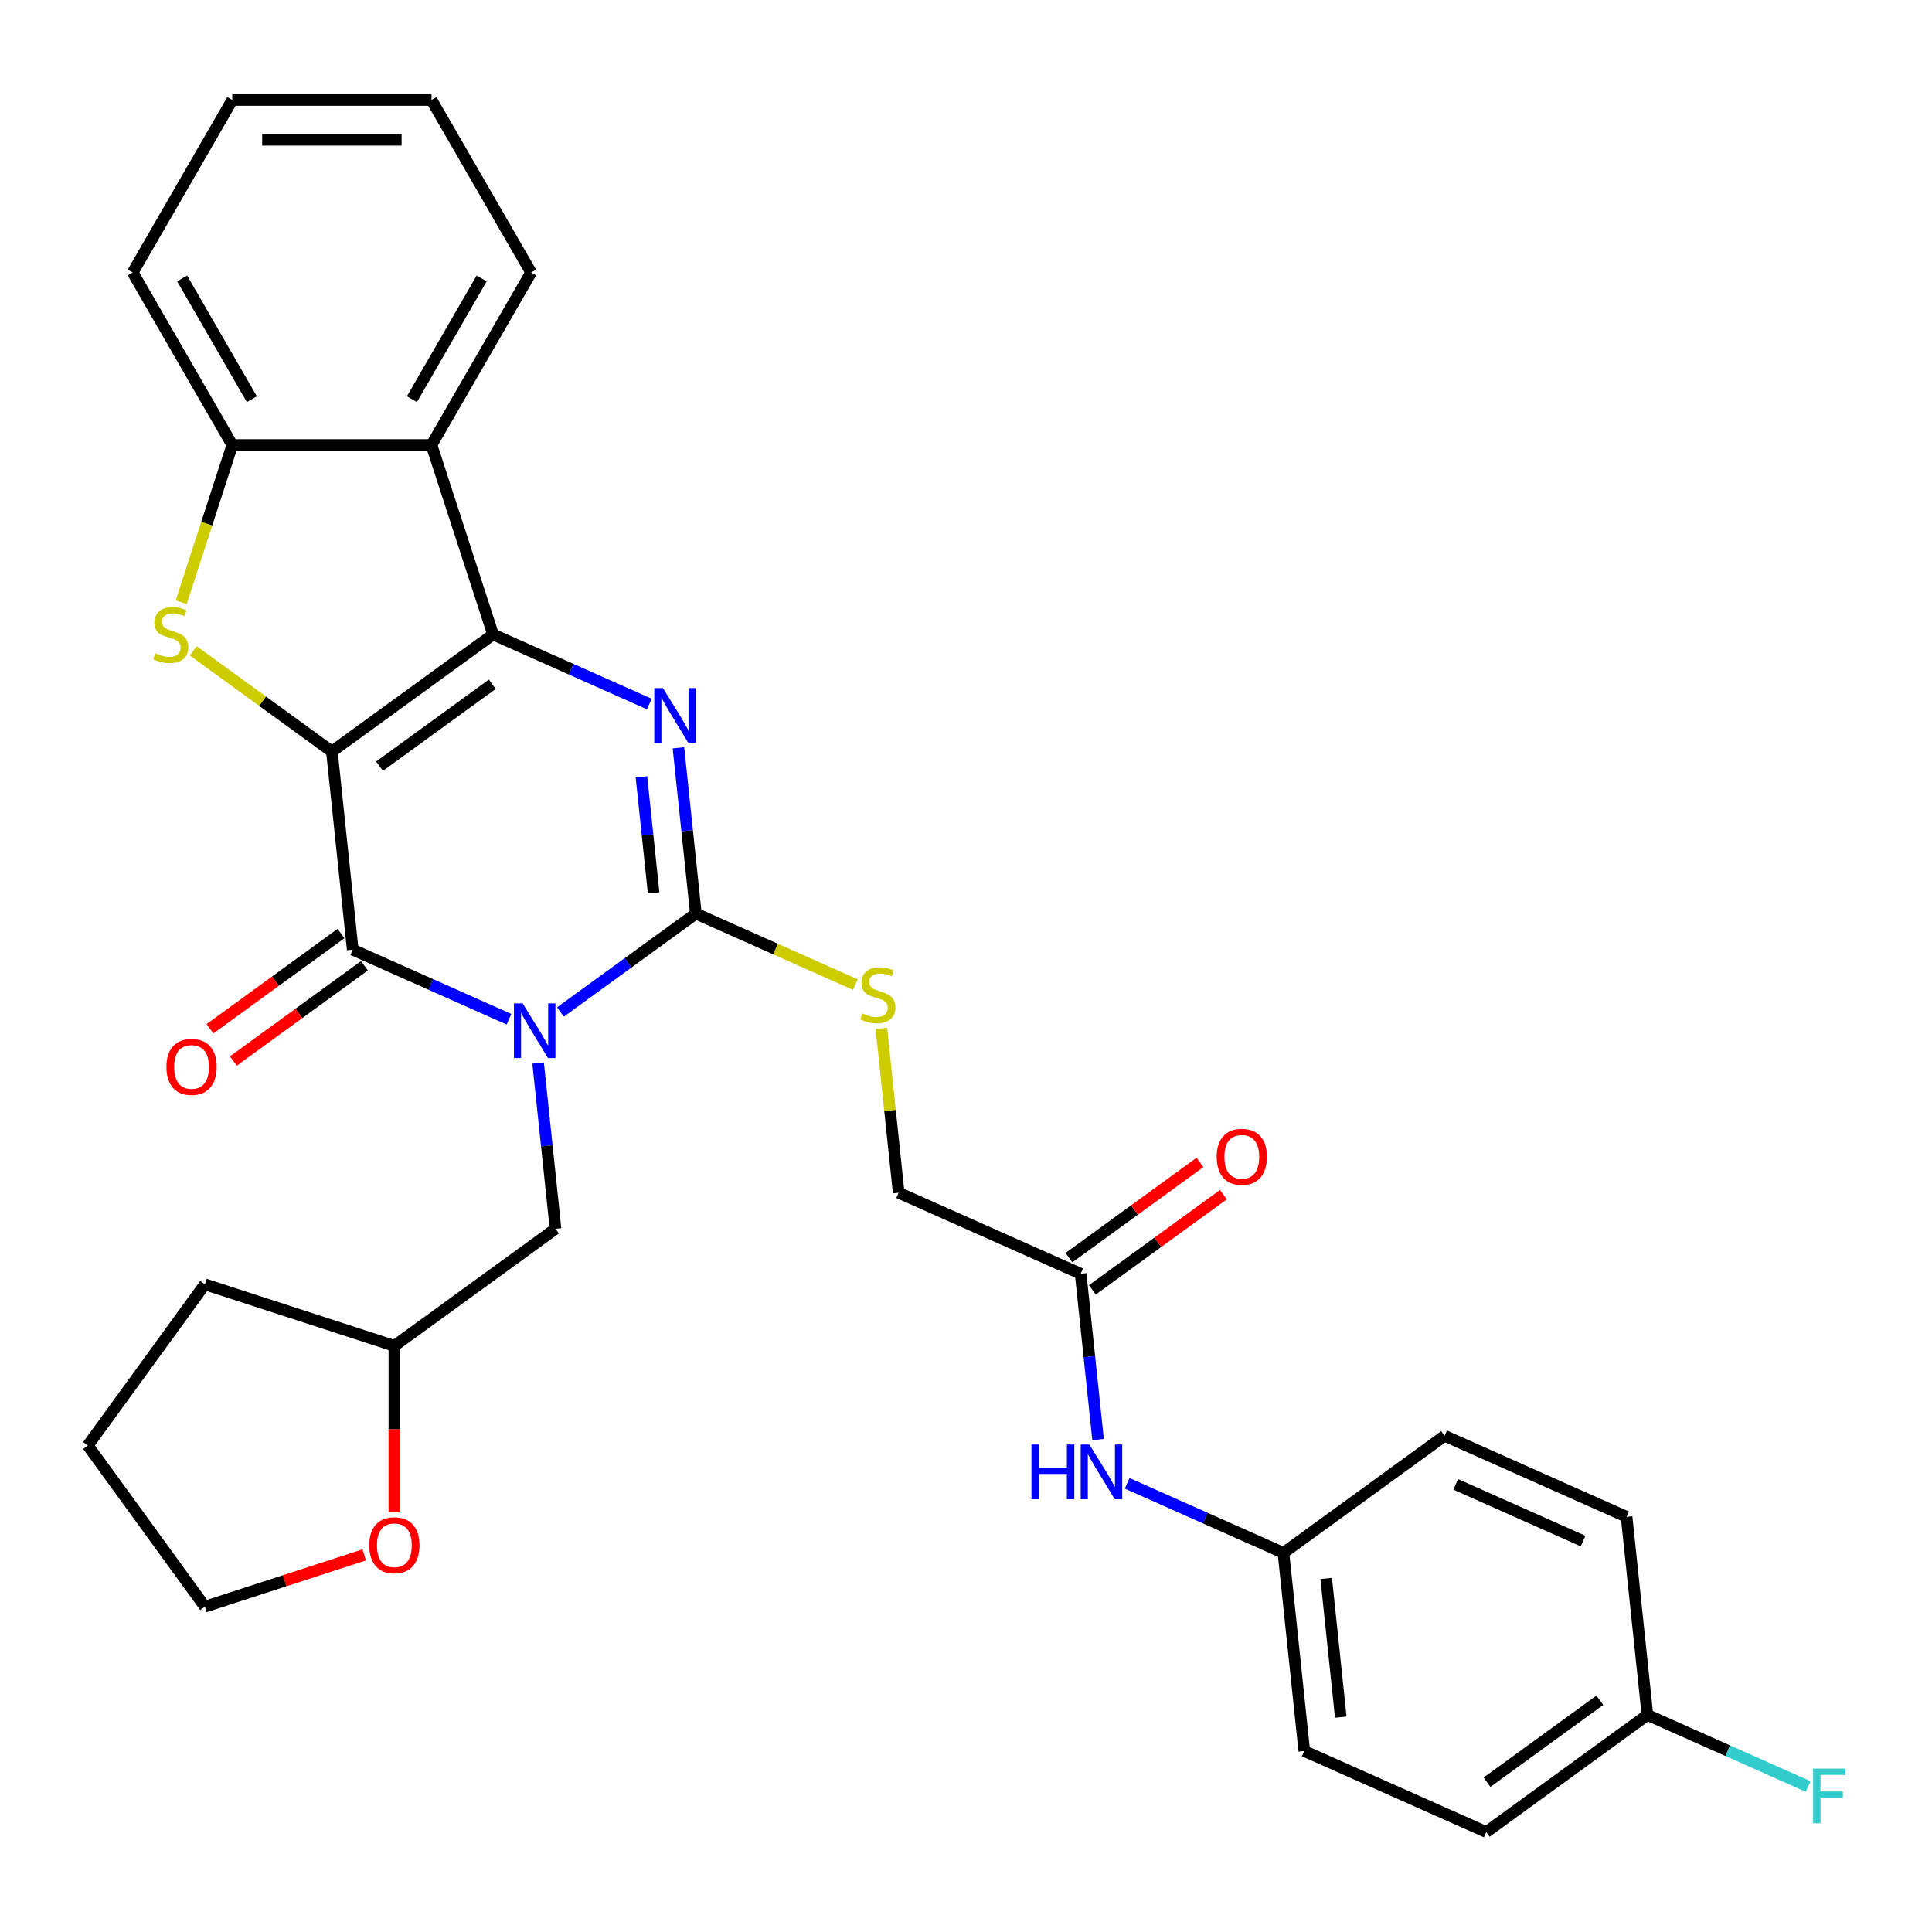 <?xml version='1.0' encoding='iso-8859-1'?>
<svg version='1.1' baseProfile='full'
              xmlns='http://www.w3.org/2000/svg'
                      xmlns:rdkit='http://www.rdkit.org/xml'
                      xmlns:xlink='http://www.w3.org/1999/xlink'
                  xml:space='preserve'
width='1000px' height='1000px' viewBox='0 0 1000 1000'>
<!-- END OF HEADER -->
<rect style='opacity:1.0;fill:#FFFFFF;stroke:none' width='1000' height='1000' x='0' y='0'> </rect>
<path class='bond-1' d='M 171.788,389 L 255.204,328.395' style='fill:none;fill-rule:evenodd;stroke:#000000;stroke-width:6px;stroke-linecap:butt;stroke-linejoin:miter;stroke-opacity:1' />
<path class='bond-1' d='M 196.421,396.592 L 254.812,354.169' style='fill:none;fill-rule:evenodd;stroke:#000000;stroke-width:6px;stroke-linecap:butt;stroke-linejoin:miter;stroke-opacity:1' />
<path class='bond-2' d='M 171.788,389 L 182.566,491.543' style='fill:none;fill-rule:evenodd;stroke:#000000;stroke-width:6px;stroke-linecap:butt;stroke-linejoin:miter;stroke-opacity:1' />
<path class='bond-5' d='M 171.788,389 L 135.909,362.932' style='fill:none;fill-rule:evenodd;stroke:#000000;stroke-width:6px;stroke-linecap:butt;stroke-linejoin:miter;stroke-opacity:1' />
<path class='bond-5' d='M 135.909,362.932 L 100.03,336.864' style='fill:none;fill-rule:evenodd;stroke:#CCCC00;stroke-width:6px;stroke-linecap:butt;stroke-linejoin:miter;stroke-opacity:1' />
<path class='bond-0' d='M 263.441,527.551 L 223.003,509.547' style='fill:none;fill-rule:evenodd;stroke:#0000FF;stroke-width:6px;stroke-linecap:butt;stroke-linejoin:miter;stroke-opacity:1' />
<path class='bond-0' d='M 223.003,509.547 L 182.566,491.543' style='fill:none;fill-rule:evenodd;stroke:#000000;stroke-width:6px;stroke-linecap:butt;stroke-linejoin:miter;stroke-opacity:1' />
<path class='bond-3' d='M 290.077,523.804 L 325.126,498.34' style='fill:none;fill-rule:evenodd;stroke:#0000FF;stroke-width:6px;stroke-linecap:butt;stroke-linejoin:miter;stroke-opacity:1' />
<path class='bond-3' d='M 325.126,498.34 L 360.175,472.875' style='fill:none;fill-rule:evenodd;stroke:#000000;stroke-width:6px;stroke-linecap:butt;stroke-linejoin:miter;stroke-opacity:1' />
<path class='bond-9' d='M 278.518,550.218 L 283.028,593.121' style='fill:none;fill-rule:evenodd;stroke:#0000FF;stroke-width:6px;stroke-linecap:butt;stroke-linejoin:miter;stroke-opacity:1' />
<path class='bond-9' d='M 283.028,593.121 L 287.537,636.023' style='fill:none;fill-rule:evenodd;stroke:#000000;stroke-width:6px;stroke-linecap:butt;stroke-linejoin:miter;stroke-opacity:1' />
<path class='bond-4' d='M 255.204,328.395 L 295.642,346.399' style='fill:none;fill-rule:evenodd;stroke:#000000;stroke-width:6px;stroke-linecap:butt;stroke-linejoin:miter;stroke-opacity:1' />
<path class='bond-4' d='M 295.642,346.399 L 336.08,364.403' style='fill:none;fill-rule:evenodd;stroke:#0000FF;stroke-width:6px;stroke-linecap:butt;stroke-linejoin:miter;stroke-opacity:1' />
<path class='bond-6' d='M 255.204,328.395 L 223.342,230.333' style='fill:none;fill-rule:evenodd;stroke:#000000;stroke-width:6px;stroke-linecap:butt;stroke-linejoin:miter;stroke-opacity:1' />
<path class='bond-11' d='M 176.505,483.201 L 142.586,507.845' style='fill:none;fill-rule:evenodd;stroke:#000000;stroke-width:6px;stroke-linecap:butt;stroke-linejoin:miter;stroke-opacity:1' />
<path class='bond-11' d='M 142.586,507.845 L 108.667,532.488' style='fill:none;fill-rule:evenodd;stroke:#FF0000;stroke-width:6px;stroke-linecap:butt;stroke-linejoin:miter;stroke-opacity:1' />
<path class='bond-11' d='M 188.626,499.884 L 154.707,524.528' style='fill:none;fill-rule:evenodd;stroke:#000000;stroke-width:6px;stroke-linecap:butt;stroke-linejoin:miter;stroke-opacity:1' />
<path class='bond-11' d='M 154.707,524.528 L 120.788,549.172' style='fill:none;fill-rule:evenodd;stroke:#FF0000;stroke-width:6px;stroke-linecap:butt;stroke-linejoin:miter;stroke-opacity:1' />
<path class='bond-8' d='M 360.175,472.875 L 401.443,491.249' style='fill:none;fill-rule:evenodd;stroke:#000000;stroke-width:6px;stroke-linecap:butt;stroke-linejoin:miter;stroke-opacity:1' />
<path class='bond-8' d='M 401.443,491.249 L 442.711,509.622' style='fill:none;fill-rule:evenodd;stroke:#CCCC00;stroke-width:6px;stroke-linecap:butt;stroke-linejoin:miter;stroke-opacity:1' />
<path class='bond-32' d='M 360.175,472.875 L 355.666,429.973' style='fill:none;fill-rule:evenodd;stroke:#000000;stroke-width:6px;stroke-linecap:butt;stroke-linejoin:miter;stroke-opacity:1' />
<path class='bond-32' d='M 355.666,429.973 L 351.156,387.07' style='fill:none;fill-rule:evenodd;stroke:#0000FF;stroke-width:6px;stroke-linecap:butt;stroke-linejoin:miter;stroke-opacity:1' />
<path class='bond-32' d='M 338.314,462.16 L 335.157,432.128' style='fill:none;fill-rule:evenodd;stroke:#000000;stroke-width:6px;stroke-linecap:butt;stroke-linejoin:miter;stroke-opacity:1' />
<path class='bond-32' d='M 335.157,432.128 L 332.001,402.096' style='fill:none;fill-rule:evenodd;stroke:#0000FF;stroke-width:6px;stroke-linecap:butt;stroke-linejoin:miter;stroke-opacity:1' />
<path class='bond-7' d='M 93.797,311.697 L 107.016,271.015' style='fill:none;fill-rule:evenodd;stroke:#CCCC00;stroke-width:6px;stroke-linecap:butt;stroke-linejoin:miter;stroke-opacity:1' />
<path class='bond-7' d='M 107.016,271.015 L 120.234,230.333' style='fill:none;fill-rule:evenodd;stroke:#000000;stroke-width:6px;stroke-linecap:butt;stroke-linejoin:miter;stroke-opacity:1' />
<path class='bond-20' d='M 223.342,230.333 L 274.896,141.04' style='fill:none;fill-rule:evenodd;stroke:#000000;stroke-width:6px;stroke-linecap:butt;stroke-linejoin:miter;stroke-opacity:1' />
<path class='bond-20' d='M 213.216,206.629 L 249.304,144.123' style='fill:none;fill-rule:evenodd;stroke:#000000;stroke-width:6px;stroke-linecap:butt;stroke-linejoin:miter;stroke-opacity:1' />
<path class='bond-31' d='M 223.342,230.333 L 120.234,230.333' style='fill:none;fill-rule:evenodd;stroke:#000000;stroke-width:6px;stroke-linecap:butt;stroke-linejoin:miter;stroke-opacity:1' />
<path class='bond-25' d='M 120.234,230.333 L 68.68,141.04' style='fill:none;fill-rule:evenodd;stroke:#000000;stroke-width:6px;stroke-linecap:butt;stroke-linejoin:miter;stroke-opacity:1' />
<path class='bond-25' d='M 130.36,206.629 L 94.272,144.123' style='fill:none;fill-rule:evenodd;stroke:#000000;stroke-width:6px;stroke-linecap:butt;stroke-linejoin:miter;stroke-opacity:1' />
<path class='bond-15' d='M 456.203,532.27 L 460.675,574.813' style='fill:none;fill-rule:evenodd;stroke:#CCCC00;stroke-width:6px;stroke-linecap:butt;stroke-linejoin:miter;stroke-opacity:1' />
<path class='bond-15' d='M 460.675,574.813 L 465.146,617.356' style='fill:none;fill-rule:evenodd;stroke:#000000;stroke-width:6px;stroke-linecap:butt;stroke-linejoin:miter;stroke-opacity:1' />
<path class='bond-17' d='M 287.537,636.023 L 204.121,696.628' style='fill:none;fill-rule:evenodd;stroke:#000000;stroke-width:6px;stroke-linecap:butt;stroke-linejoin:miter;stroke-opacity:1' />
<path class='bond-10' d='M 559.34,659.293 L 465.146,617.356' style='fill:none;fill-rule:evenodd;stroke:#000000;stroke-width:6px;stroke-linecap:butt;stroke-linejoin:miter;stroke-opacity:1' />
<path class='bond-12' d='M 559.34,659.293 L 563.849,702.196' style='fill:none;fill-rule:evenodd;stroke:#000000;stroke-width:6px;stroke-linecap:butt;stroke-linejoin:miter;stroke-opacity:1' />
<path class='bond-12' d='M 563.849,702.196 L 568.358,745.098' style='fill:none;fill-rule:evenodd;stroke:#0000FF;stroke-width:6px;stroke-linecap:butt;stroke-linejoin:miter;stroke-opacity:1' />
<path class='bond-13' d='M 565.4,667.635 L 599.319,642.991' style='fill:none;fill-rule:evenodd;stroke:#000000;stroke-width:6px;stroke-linecap:butt;stroke-linejoin:miter;stroke-opacity:1' />
<path class='bond-13' d='M 599.319,642.991 L 633.238,618.348' style='fill:none;fill-rule:evenodd;stroke:#FF0000;stroke-width:6px;stroke-linecap:butt;stroke-linejoin:miter;stroke-opacity:1' />
<path class='bond-13' d='M 553.279,650.952 L 587.198,626.308' style='fill:none;fill-rule:evenodd;stroke:#000000;stroke-width:6px;stroke-linecap:butt;stroke-linejoin:miter;stroke-opacity:1' />
<path class='bond-13' d='M 587.198,626.308 L 621.117,601.664' style='fill:none;fill-rule:evenodd;stroke:#FF0000;stroke-width:6px;stroke-linecap:butt;stroke-linejoin:miter;stroke-opacity:1' />
<path class='bond-16' d='M 583.435,767.766 L 623.873,785.77' style='fill:none;fill-rule:evenodd;stroke:#0000FF;stroke-width:6px;stroke-linecap:butt;stroke-linejoin:miter;stroke-opacity:1' />
<path class='bond-16' d='M 623.873,785.77 L 664.311,803.774' style='fill:none;fill-rule:evenodd;stroke:#000000;stroke-width:6px;stroke-linecap:butt;stroke-linejoin:miter;stroke-opacity:1' />
<path class='bond-14' d='M 204.121,782.838 L 204.121,739.733' style='fill:none;fill-rule:evenodd;stroke:#FF0000;stroke-width:6px;stroke-linecap:butt;stroke-linejoin:miter;stroke-opacity:1' />
<path class='bond-14' d='M 204.121,739.733 L 204.121,696.628' style='fill:none;fill-rule:evenodd;stroke:#000000;stroke-width:6px;stroke-linecap:butt;stroke-linejoin:miter;stroke-opacity:1' />
<path class='bond-26' d='M 188.543,804.797 L 147.301,818.198' style='fill:none;fill-rule:evenodd;stroke:#FF0000;stroke-width:6px;stroke-linecap:butt;stroke-linejoin:miter;stroke-opacity:1' />
<path class='bond-26' d='M 147.301,818.198 L 106.06,831.598' style='fill:none;fill-rule:evenodd;stroke:#000000;stroke-width:6px;stroke-linecap:butt;stroke-linejoin:miter;stroke-opacity:1' />
<path class='bond-21' d='M 664.311,803.774 L 747.727,743.169' style='fill:none;fill-rule:evenodd;stroke:#000000;stroke-width:6px;stroke-linecap:butt;stroke-linejoin:miter;stroke-opacity:1' />
<path class='bond-22' d='M 664.311,803.774 L 675.089,906.317' style='fill:none;fill-rule:evenodd;stroke:#000000;stroke-width:6px;stroke-linecap:butt;stroke-linejoin:miter;stroke-opacity:1' />
<path class='bond-22' d='M 686.436,817 L 693.98,888.78' style='fill:none;fill-rule:evenodd;stroke:#000000;stroke-width:6px;stroke-linecap:butt;stroke-linejoin:miter;stroke-opacity:1' />
<path class='bond-27' d='M 204.121,696.628 L 106.06,664.766' style='fill:none;fill-rule:evenodd;stroke:#000000;stroke-width:6px;stroke-linecap:butt;stroke-linejoin:miter;stroke-opacity:1' />
<path class='bond-18' d='M 852.698,887.649 L 769.282,948.254' style='fill:none;fill-rule:evenodd;stroke:#000000;stroke-width:6px;stroke-linecap:butt;stroke-linejoin:miter;stroke-opacity:1' />
<path class='bond-18' d='M 828.065,880.057 L 769.673,922.48' style='fill:none;fill-rule:evenodd;stroke:#000000;stroke-width:6px;stroke-linecap:butt;stroke-linejoin:miter;stroke-opacity:1' />
<path class='bond-19' d='M 852.698,887.649 L 894.296,906.17' style='fill:none;fill-rule:evenodd;stroke:#000000;stroke-width:6px;stroke-linecap:butt;stroke-linejoin:miter;stroke-opacity:1' />
<path class='bond-19' d='M 894.296,906.17 L 935.894,924.69' style='fill:none;fill-rule:evenodd;stroke:#33CCCC;stroke-width:6px;stroke-linecap:butt;stroke-linejoin:miter;stroke-opacity:1' />
<path class='bond-35' d='M 852.698,887.649 L 841.92,785.106' style='fill:none;fill-rule:evenodd;stroke:#000000;stroke-width:6px;stroke-linecap:butt;stroke-linejoin:miter;stroke-opacity:1' />
<path class='bond-28' d='M 274.896,141.04 L 223.342,51.746' style='fill:none;fill-rule:evenodd;stroke:#000000;stroke-width:6px;stroke-linecap:butt;stroke-linejoin:miter;stroke-opacity:1' />
<path class='bond-24' d='M 747.727,743.169 L 841.92,785.106' style='fill:none;fill-rule:evenodd;stroke:#000000;stroke-width:6px;stroke-linecap:butt;stroke-linejoin:miter;stroke-opacity:1' />
<path class='bond-24' d='M 753.468,768.298 L 819.404,797.654' style='fill:none;fill-rule:evenodd;stroke:#000000;stroke-width:6px;stroke-linecap:butt;stroke-linejoin:miter;stroke-opacity:1' />
<path class='bond-23' d='M 675.089,906.317 L 769.282,948.254' style='fill:none;fill-rule:evenodd;stroke:#000000;stroke-width:6px;stroke-linecap:butt;stroke-linejoin:miter;stroke-opacity:1' />
<path class='bond-29' d='M 68.68,141.04 L 120.234,51.746' style='fill:none;fill-rule:evenodd;stroke:#000000;stroke-width:6px;stroke-linecap:butt;stroke-linejoin:miter;stroke-opacity:1' />
<path class='bond-34' d='M 106.06,831.598 L 45.455,748.182' style='fill:none;fill-rule:evenodd;stroke:#000000;stroke-width:6px;stroke-linecap:butt;stroke-linejoin:miter;stroke-opacity:1' />
<path class='bond-30' d='M 106.06,664.766 L 45.455,748.182' style='fill:none;fill-rule:evenodd;stroke:#000000;stroke-width:6px;stroke-linecap:butt;stroke-linejoin:miter;stroke-opacity:1' />
<path class='bond-33' d='M 223.342,51.746 L 120.234,51.746' style='fill:none;fill-rule:evenodd;stroke:#000000;stroke-width:6px;stroke-linecap:butt;stroke-linejoin:miter;stroke-opacity:1' />
<path class='bond-33' d='M 207.876,72.367 L 135.7,72.367' style='fill:none;fill-rule:evenodd;stroke:#000000;stroke-width:6px;stroke-linecap:butt;stroke-linejoin:miter;stroke-opacity:1' />
<path  class='atom-1' d='M 270.499 519.32
L 279.779 534.32
Q 280.699 535.8, 282.179 538.48
Q 283.659 541.16, 283.739 541.32
L 283.739 519.32
L 287.499 519.32
L 287.499 547.64
L 283.619 547.64
L 273.659 531.24
Q 272.499 529.32, 271.259 527.12
Q 270.059 524.92, 269.699 524.24
L 269.699 547.64
L 266.019 547.64
L 266.019 519.32
L 270.499 519.32
' fill='#0000FF'/>
<path  class='atom-5' d='M 343.137 356.172
L 352.417 371.172
Q 353.337 372.652, 354.817 375.332
Q 356.297 378.012, 356.377 378.172
L 356.377 356.172
L 360.137 356.172
L 360.137 384.492
L 356.257 384.492
L 346.297 368.092
Q 345.137 366.172, 343.897 363.972
Q 342.697 361.772, 342.337 361.092
L 342.337 384.492
L 338.657 384.492
L 338.657 356.172
L 343.137 356.172
' fill='#0000FF'/>
<path  class='atom-6' d='M 80.372 338.115
Q 80.692 338.235, 82.012 338.795
Q 83.332 339.355, 84.772 339.715
Q 86.252 340.035, 87.692 340.035
Q 90.372 340.035, 91.932 338.755
Q 93.492 337.435, 93.492 335.155
Q 93.492 333.595, 92.692 332.635
Q 91.932 331.675, 90.732 331.155
Q 89.532 330.635, 87.532 330.035
Q 85.012 329.275, 83.492 328.555
Q 82.012 327.835, 80.932 326.315
Q 79.892 324.795, 79.892 322.235
Q 79.892 318.675, 82.292 316.475
Q 84.732 314.275, 89.532 314.275
Q 92.812 314.275, 96.532 315.835
L 95.612 318.915
Q 92.212 317.515, 89.652 317.515
Q 86.892 317.515, 85.372 318.675
Q 83.852 319.795, 83.892 321.755
Q 83.892 323.275, 84.652 324.195
Q 85.452 325.115, 86.572 325.635
Q 87.732 326.155, 89.652 326.755
Q 92.212 327.555, 93.732 328.355
Q 95.252 329.155, 96.332 330.795
Q 97.452 332.395, 97.452 335.155
Q 97.452 339.075, 94.812 341.195
Q 92.212 343.275, 87.852 343.275
Q 85.332 343.275, 83.412 342.715
Q 81.532 342.195, 79.292 341.275
L 80.372 338.115
' fill='#CCCC00'/>
<path  class='atom-9' d='M 446.368 524.533
Q 446.688 524.653, 448.008 525.213
Q 449.328 525.773, 450.768 526.133
Q 452.248 526.453, 453.688 526.453
Q 456.368 526.453, 457.928 525.173
Q 459.488 523.853, 459.488 521.573
Q 459.488 520.013, 458.688 519.053
Q 457.928 518.093, 456.728 517.573
Q 455.528 517.053, 453.528 516.453
Q 451.008 515.693, 449.488 514.973
Q 448.008 514.253, 446.928 512.733
Q 445.888 511.213, 445.888 508.653
Q 445.888 505.093, 448.288 502.893
Q 450.728 500.693, 455.528 500.693
Q 458.808 500.693, 462.528 502.253
L 461.608 505.333
Q 458.208 503.933, 455.648 503.933
Q 452.888 503.933, 451.368 505.093
Q 449.848 506.213, 449.888 508.173
Q 449.888 509.693, 450.648 510.613
Q 451.448 511.533, 452.568 512.053
Q 453.728 512.573, 455.648 513.173
Q 458.208 513.973, 459.728 514.773
Q 461.248 515.573, 462.328 517.213
Q 463.448 518.813, 463.448 521.573
Q 463.448 525.493, 460.808 527.613
Q 458.208 529.693, 453.848 529.693
Q 451.328 529.693, 449.408 529.133
Q 447.528 528.613, 445.288 527.693
L 446.368 524.533
' fill='#CCCC00'/>
<path  class='atom-12' d='M 86.15 552.228
Q 86.15 545.428, 89.51 541.628
Q 92.87 537.828, 99.15 537.828
Q 105.43 537.828, 108.79 541.628
Q 112.15 545.428, 112.15 552.228
Q 112.15 559.108, 108.75 563.028
Q 105.35 566.908, 99.15 566.908
Q 92.91 566.908, 89.51 563.028
Q 86.15 559.148, 86.15 552.228
M 99.15 563.708
Q 103.47 563.708, 105.79 560.828
Q 108.15 557.908, 108.15 552.228
Q 108.15 546.668, 105.79 543.868
Q 103.47 541.028, 99.15 541.028
Q 94.83 541.028, 92.47 543.828
Q 90.15 546.628, 90.15 552.228
Q 90.15 557.948, 92.47 560.828
Q 94.83 563.708, 99.15 563.708
' fill='#FF0000'/>
<path  class='atom-13' d='M 533.897 747.676
L 537.737 747.676
L 537.737 759.716
L 552.217 759.716
L 552.217 747.676
L 556.057 747.676
L 556.057 775.996
L 552.217 775.996
L 552.217 762.916
L 537.737 762.916
L 537.737 775.996
L 533.897 775.996
L 533.897 747.676
' fill='#0000FF'/>
<path  class='atom-13' d='M 563.857 747.676
L 573.137 762.676
Q 574.057 764.156, 575.537 766.836
Q 577.017 769.516, 577.097 769.676
L 577.097 747.676
L 580.857 747.676
L 580.857 775.996
L 576.977 775.996
L 567.017 759.596
Q 565.857 757.676, 564.617 755.476
Q 563.417 753.276, 563.057 752.596
L 563.057 775.996
L 559.377 775.996
L 559.377 747.676
L 563.857 747.676
' fill='#0000FF'/>
<path  class='atom-14' d='M 629.755 598.768
Q 629.755 591.968, 633.115 588.168
Q 636.475 584.368, 642.755 584.368
Q 649.035 584.368, 652.395 588.168
Q 655.755 591.968, 655.755 598.768
Q 655.755 605.648, 652.355 609.568
Q 648.955 613.448, 642.755 613.448
Q 636.515 613.448, 633.115 609.568
Q 629.755 605.688, 629.755 598.768
M 642.755 610.248
Q 647.075 610.248, 649.395 607.368
Q 651.755 604.448, 651.755 598.768
Q 651.755 593.208, 649.395 590.408
Q 647.075 587.568, 642.755 587.568
Q 638.435 587.568, 636.075 590.368
Q 633.755 593.168, 633.755 598.768
Q 633.755 604.488, 636.075 607.368
Q 638.435 610.248, 642.755 610.248
' fill='#FF0000'/>
<path  class='atom-15' d='M 191.121 799.816
Q 191.121 793.016, 194.481 789.216
Q 197.841 785.416, 204.121 785.416
Q 210.401 785.416, 213.761 789.216
Q 217.121 793.016, 217.121 799.816
Q 217.121 806.696, 213.721 810.616
Q 210.321 814.496, 204.121 814.496
Q 197.881 814.496, 194.481 810.616
Q 191.121 806.736, 191.121 799.816
M 204.121 811.296
Q 208.441 811.296, 210.761 808.416
Q 213.121 805.496, 213.121 799.816
Q 213.121 794.256, 210.761 791.456
Q 208.441 788.616, 204.121 788.616
Q 199.801 788.616, 197.441 791.416
Q 195.121 794.216, 195.121 799.816
Q 195.121 805.536, 197.441 808.416
Q 199.801 811.296, 204.121 811.296
' fill='#FF0000'/>
<path  class='atom-20' d='M 938.471 915.427
L 955.311 915.427
L 955.311 918.667
L 942.271 918.667
L 942.271 927.267
L 953.871 927.267
L 953.871 930.547
L 942.271 930.547
L 942.271 943.747
L 938.471 943.747
L 938.471 915.427
' fill='#33CCCC'/>
</svg>
